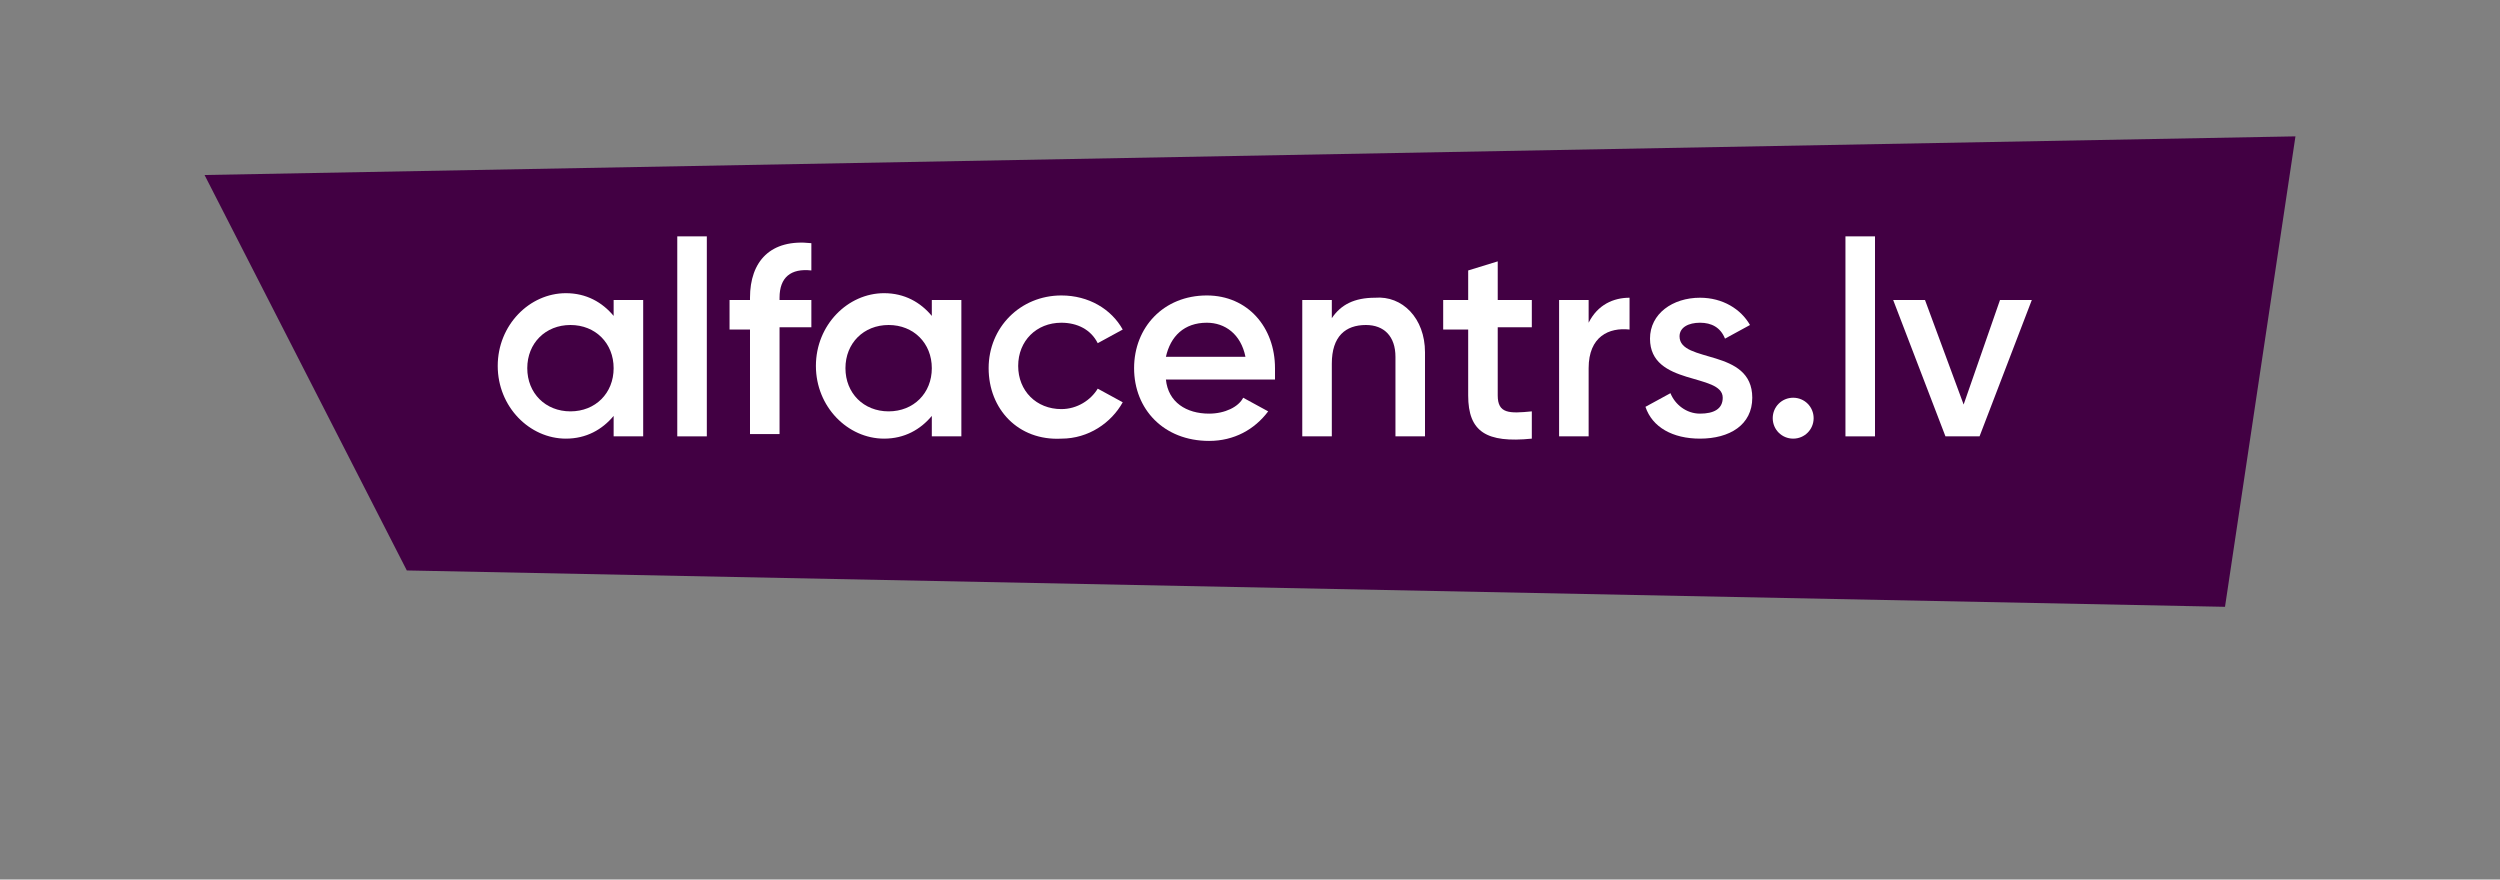 <?xml version="1.0" encoding="UTF-8"?> <!-- Generator: Adobe Illustrator 26.0.1, SVG Export Plug-In . SVG Version: 6.00 Build 0) --> <svg xmlns="http://www.w3.org/2000/svg" xmlns:xlink="http://www.w3.org/1999/xlink" id="Layer_1" x="0px" y="0px" viewBox="0 0 110 38.7" style="enable-background:new 0 0 110 38.7;" xml:space="preserve"><rect x="0" y="0" width="110" height="38.7" fill="#808080" stroke="none"/> <style type="text/css"> .st0{fill:#420043;} .st1{enable-background:new ;} .st2{fill:#FFFFFF;} </style> <g id="Group_3630" transform="translate(13 6)"> <g transform="matrix(1, 0, 0, 1, -13, -6)"> <path id="Path_3-2" class="st0" d="M17.9,25.1l80,1.6L101,6L9,7.7L17.9,25.1z"></path> </g> <g class="st1"> <path class="st2" d="M15.3,7.2v6H14v-0.9c-0.5,0.6-1.2,1-2.1,1c-1.6,0-3-1.4-3-3.2c0-1.8,1.4-3.2,3-3.2c0.9,0,1.6,0.4,2.1,1V7.2 H15.3z M14,10.2c0-1.1-0.8-1.9-1.9-1.9c-1.1,0-1.9,0.8-1.9,1.9s0.8,1.9,1.9,1.9C13.2,12.1,14,11.3,14,10.2z"></path> <path class="st2" d="M16.8,4.4h1.3v8.8h-1.3V4.4z"></path> <path class="st2" d="M21.3,7.1v0.1h1.4v1.2h-1.4v4.7H20V8.5h-0.9V7.2H20V7.1c0-1.6,0.9-2.6,2.7-2.4v1.2 C21.8,5.8,21.3,6.2,21.3,7.1z"></path> <path class="st2" d="M29.3,7.2v6H28v-0.9c-0.5,0.6-1.2,1-2.1,1c-1.6,0-3-1.4-3-3.2c0-1.8,1.4-3.2,3-3.2c0.9,0,1.6,0.4,2.1,1V7.2 H29.3z M28,10.2c0-1.1-0.8-1.9-1.9-1.9c-1.1,0-1.9,0.8-1.9,1.9s0.8,1.9,1.9,1.9C27.2,12.1,28,11.3,28,10.2z"></path> </g> <g class="st1"> <path class="st2" d="M30.5,10.2c0-1.8,1.4-3.2,3.2-3.2c1.2,0,2.2,0.6,2.7,1.5l-1.1,0.6c-0.3-0.6-0.9-0.9-1.6-0.9 c-1.1,0-1.9,0.8-1.9,1.9c0,1.1,0.8,1.9,1.9,1.9c0.7,0,1.3-0.4,1.6-0.9l1.1,0.6c-0.5,0.9-1.5,1.6-2.7,1.6 C31.8,13.4,30.5,12,30.5,10.2z"></path> </g> <g class="st1"> <path class="st2" d="M40.2,12.2c0.7,0,1.3-0.3,1.5-0.7l1.1,0.6c-0.6,0.8-1.5,1.3-2.6,1.3c-2,0-3.3-1.4-3.3-3.2 c0-1.8,1.3-3.2,3.2-3.2c1.8,0,3,1.4,3,3.2c0,0.2,0,0.4,0,0.5h-4.8C38.4,11.7,39.2,12.2,40.2,12.2z M41.8,9.7 c-0.2-1-0.9-1.5-1.7-1.5c-1,0-1.6,0.6-1.8,1.5H41.8z"></path> </g> <g class="st1"> <path class="st2" d="M49.7,9.5v3.7h-1.3V9.7c0-0.9-0.5-1.4-1.3-1.4c-0.9,0-1.5,0.5-1.5,1.7v3.2h-1.3v-6h1.3V8 c0.4-0.6,1-0.9,1.9-0.9C48.7,7,49.7,8,49.7,9.5z"></path> </g> <g class="st1"> <path class="st2" d="M52.9,8.5v2.9c0,0.8,0.5,0.8,1.5,0.7v1.2c-2,0.2-2.8-0.3-2.8-1.9V8.5h-1.1V7.2h1.1V5.9l1.3-0.4v1.7h1.5v1.2 H52.9z"></path> <path class="st2" d="M58.7,7.1v1.4c-0.9-0.1-1.8,0.3-1.8,1.7v3h-1.3v-6h1.3v1C57.3,7.4,58,7.1,58.7,7.1z"></path> </g> <g class="st1"> <path class="st2" d="M64.1,11.5c0,1.2-1,1.8-2.3,1.8c-1.2,0-2.1-0.5-2.4-1.4l1.1-0.6c0.2,0.5,0.7,0.9,1.3,0.9c0.6,0,1-0.2,1-0.7 c0-1.1-3.2-0.5-3.2-2.6c0-1.1,1-1.8,2.2-1.8c1,0,1.8,0.5,2.2,1.2l-1.1,0.6c-0.2-0.5-0.6-0.7-1.1-0.7c-0.5,0-0.9,0.2-0.9,0.6 C60.9,10,64.1,9.3,64.1,11.5z"></path> </g> <g class="st1"> <path class="st2" d="M65,12.4c0-0.5,0.4-0.9,0.9-0.9c0.5,0,0.9,0.4,0.9,0.9c0,0.5-0.4,0.9-0.9,0.9C65.4,13.3,65,12.9,65,12.4z"></path> <path class="st2" d="M68.2,4.4h1.3v8.8h-1.3V4.4z"></path> <path class="st2" d="M76.4,7.2l-2.3,6h-1.5l-2.3-6h1.4l1.7,4.6L75,7.2H76.4z"></path> </g> </g> </svg> 